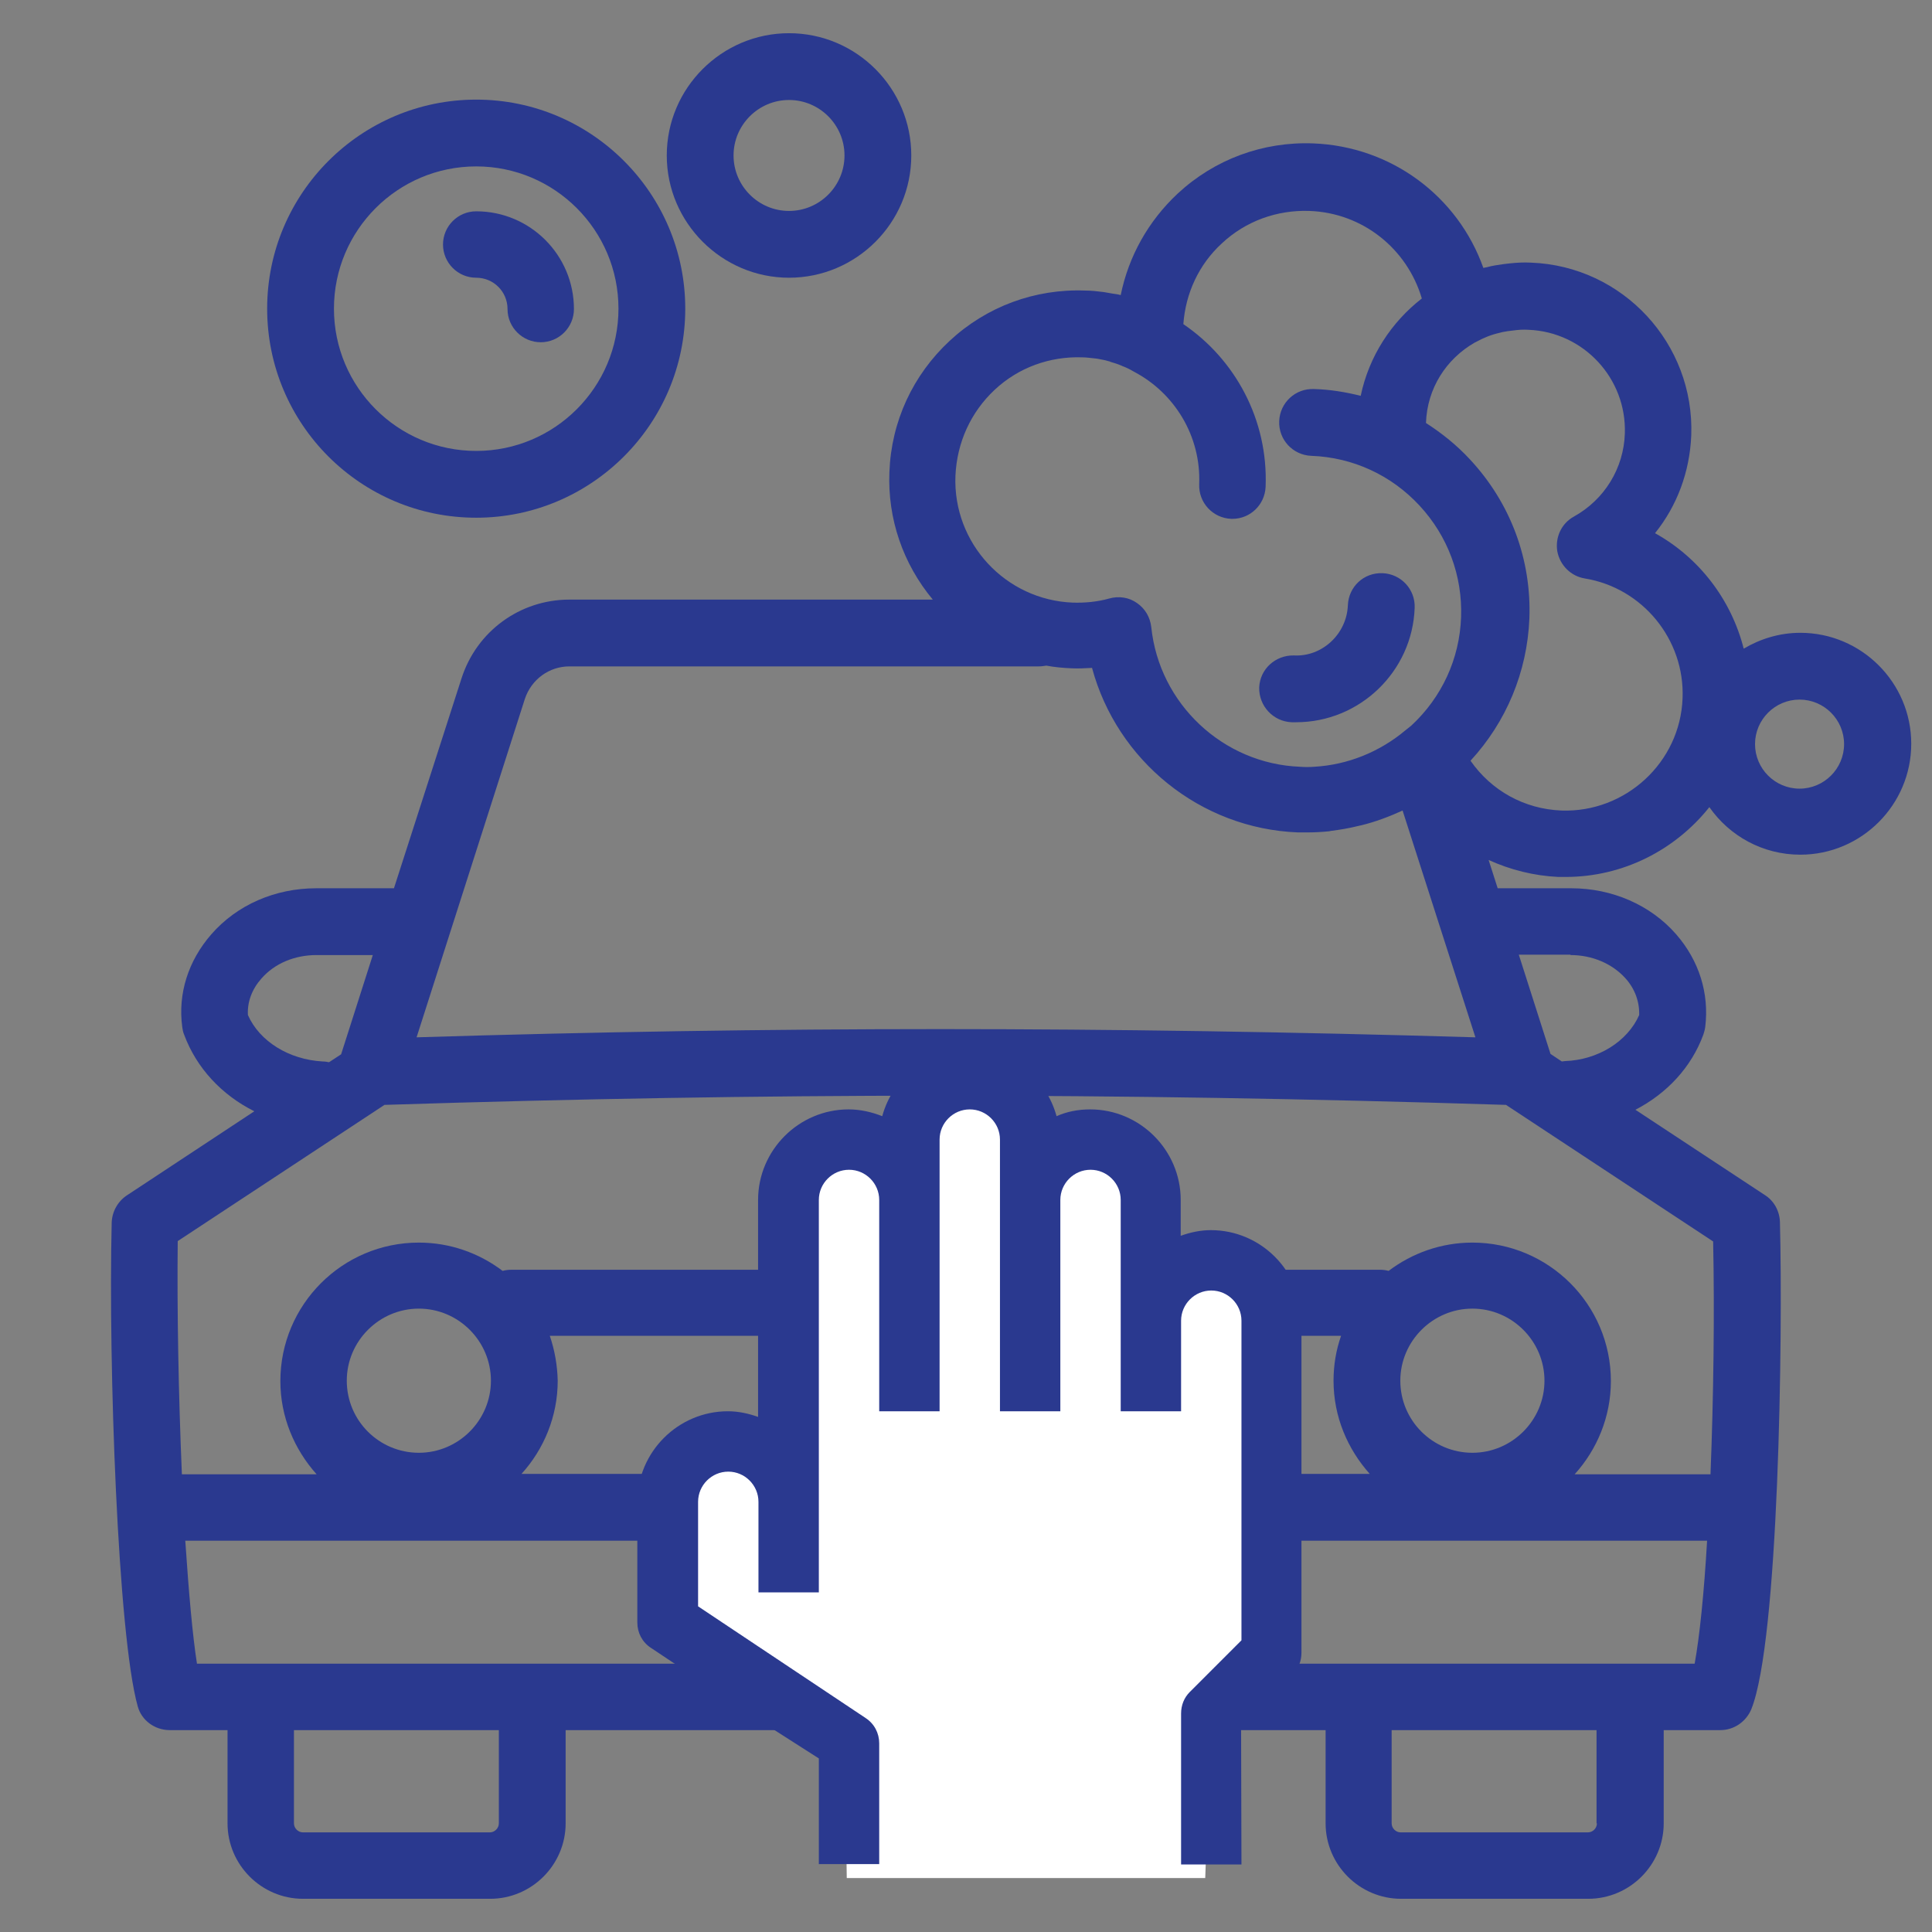 <?xml version="1.0" encoding="UTF-8"?> <svg xmlns="http://www.w3.org/2000/svg" xmlns:xlink="http://www.w3.org/1999/xlink" version="1.1" id="Layer_2" x="0px" y="0px" viewBox="0 0 512 512" style="enable-background:new 0 0 512 512;" xml:space="preserve"><rect x="0" y="0" width="512" height="512" fill="#808080" stroke="none"/> <style type="text/css"> .st0{fill:#2A398F;} .st1{fill:#FFFFFF;} </style> <g> <path class="st0" d="M45,458.5h15.3v24.7c0,11,9,20,20,20h49.6c11,0,20-9,20-20v-24.7h201.4v24.7c0,11,9,20,20,20h49.6 c11,0,20-9,20-20v-24.7h15c3.6,0,6.8-2.2,8.2-5.5c7.3-18,8.4-98.6,7.6-129.2c-0.1-2.9-1.6-5.6-4-7.1l-34.3-22.6 c8.3-4.3,14.8-11.2,18-19.9c0.2-0.6,0.4-1.3,0.5-2c1.1-8.9-1.6-17.6-7.7-24.6c-6.8-7.8-17-12.2-27.8-12.2h-19.5l-2.4-7.5 c5.7,2.6,12,4.2,18.5,4.5c0.6,0,1.2,0,1.9,0c15.3,0,29.1-7.2,38.1-18.5c5.3,7.6,14.1,12.6,24.1,12.6c16.2,0,29.4-13.2,29.4-29.4 c0-16.2-13.2-29.4-29.4-29.4c-5.5,0-10.6,1.6-15,4.2c-3.3-13-11.8-24.1-23.5-30.6c5.8-7.2,9.2-16.2,9.6-25.9 c0.9-24.3-18.1-44.9-42.5-45.8c-1.9-0.1-3.7,0-5.6,0.2c-0.6,0.1-1.1,0.1-1.7,0.2c-1.4,0.2-2.9,0.4-4.3,0.8c-0.3,0.1-0.7,0.1-1,0.2 c-6.7-18.9-24.3-32.2-45.1-33c-13.3-0.5-26.1,4.2-35.9,13.3c-7.8,7.3-13,16.6-15.1,26.9c-0.7-0.2-1.5-0.3-2.2-0.4 c-0.8-0.1-1.5-0.3-2.3-0.4c-1.6-0.2-3.3-0.4-4.9-0.4c-13.3-0.5-26.1,4.2-35.9,13.3c-9.8,9.1-15.5,21.4-16,34.8 c-0.5,12.4,3.6,24.3,11.5,33.8h-96.3c-13.1,0-24.6,8.4-28.6,20.9l-17.9,55.6H83.8c-10.9,0-21,4.4-27.8,12.2 c-6.1,7-8.9,15.7-7.7,24.6c0.1,0.7,0.2,1.3,0.5,2c3.3,8.9,10,16,18.6,20.3l-33.8,22.3c-2.4,1.6-3.9,4.3-4,7.2 c-0.9,37.4,1.6,109.3,6.9,128.2C37.5,455.9,41,458.5,45,458.5z M476.9,185.4c6.5,0,11.8,5.3,11.8,11.8c0,6.5-5.3,11.8-11.8,11.8 c-6.5,0-11.8-5.3-11.8-11.8C465.1,190.7,470.4,185.4,476.9,185.4z M132.2,483.2c0,1.3-1.1,2.4-2.4,2.4H80.3c-1.3,0-2.4-1.1-2.4-2.4 v-24.7h54.3V483.2z M423.2,483.2c0,1.3-1.1,2.4-2.4,2.4h-49.6c-1.3,0-2.4-1.1-2.4-2.4v-24.7h54.3V483.2z M449.1,440.9H52.2 c-1.2-7.6-2.2-19.3-3.1-32.6h403.3C451.6,422.1,450.4,433.8,449.1,440.9z M91.9,365.9c0-10.5,8.6-19.1,19.1-19.1 c10.5,0,19.1,8.6,19.1,19.1c0,10.5-8.6,19.1-19.1,19.1C100.5,385,91.9,376.5,91.9,365.9z M145.7,354h209.7c-1.3,3.7-2,7.7-2,11.9 c0,9.5,3.7,18.1,9.6,24.7H138.2c5.9-6.5,9.6-15.2,9.6-24.7C147.7,361.8,147,357.8,145.7,354z M371.1,365.9 c0-10.5,8.6-19.1,19.1-19.1c10.5,0,19.1,8.6,19.1,19.1c0,10.5-8.6,19.1-19.1,19.1C379.7,385,371.1,376.5,371.1,365.9z M416.2,253.1 c5.8,0,11.1,2.3,14.6,6.2c2.5,2.8,3.7,6.2,3.6,9.7c-3.1,7-10.9,11.9-19.7,12.2c-0.3,0-0.5,0.1-0.8,0.1l-3-2l-8.4-26.3H416.2z M390.8,90.8c0.1-0.1,0.3-0.1,0.4-0.2c2-1.1,4-1.9,6.2-2.4c0.3-0.1,0.5-0.1,0.8-0.2c0.9-0.2,1.8-0.3,2.7-0.4 c1.4-0.2,2.8-0.3,4.2-0.2c14.6,0.6,26,12.9,25.5,27.5c-0.3,9.2-5.4,17.5-13.5,22c-3.3,1.8-5,5.5-4.4,9.2c0.7,3.7,3.6,6.6,7.3,7.2 c15.3,2.5,26.5,16.2,25.9,31.7c-0.6,17.1-15.2,30.4-32.1,29.8c-9.9-0.4-18.6-5.3-24.1-13.2c9.5-10.3,15-23.5,15.6-37.6 c0.6-15.7-5-30.7-15.7-42.2c-3.5-3.8-7.5-7-11.7-9.7C378.2,102.9,383.3,95.1,390.8,90.8z M263.6,103.3c6.3-5.9,14.6-8.9,23.2-8.6 c1.2,0,2.3,0.2,3.5,0.3c0.3,0,0.5,0.1,0.7,0.1c0.9,0.2,1.8,0.3,2.7,0.6c0.2,0,0.4,0.1,0.6,0.2c1,0.3,2,0.6,2.9,1 c0.1,0,0.2,0.1,0.2,0.1c1.1,0.4,2.1,0.9,3.1,1.5c10.7,5.6,17.8,17,17.3,29.8c-0.2,4.9,3.6,9,8.5,9.2c0.1,0,0.2,0,0.3,0 c4.7,0,8.6-3.7,8.8-8.5c0.7-17.8-8.1-33.8-21.8-43.1c0.6-8.2,4.1-15.8,10.2-21.4c6.3-5.9,14.6-8.9,23.2-8.6 c14.1,0.5,25.9,10,29.8,23.2c-8.1,6.3-14,15.3-16.2,25.8c-4-1-8.2-1.7-12.4-1.8c-4.9-0.2-9,3.6-9.2,8.5c-0.2,4.9,3.6,9,8.5,9.2 c11,0.4,21.2,5.1,28.7,13.2c7.5,8.1,11.4,18.6,11,29.6c-0.4,11-5.1,21.2-13.2,28.7c-0.5,0.4-1,0.8-1.5,1.2c0,0,0,0,0,0 c-6.9,5.8-15.4,9.2-24.2,9.7c-1.3,0.1-2.5,0.1-3.8,0c-20.4-0.8-37.3-16.7-39.4-37c-0.3-2.6-1.6-4.9-3.8-6.4 c-2.1-1.5-4.8-1.9-7.3-1.2c-3.2,0.9-6.5,1.2-9.7,1.1c-17.8-0.7-31.8-15.7-31.1-33.6C253.6,117.2,257.3,109.2,263.6,103.3z M139.1,185.2c1.7-5.1,6.4-8.6,11.8-8.6h124.4c0.7,0,1.3-0.1,2-0.2c2.1,0.4,4.3,0.6,6.5,0.7c1.9,0.1,3.8,0,5.6-0.1 c6.6,24.5,28.6,42.6,54.6,43.6c0.8,0,1.5,0,2.3,0c2,0,3.9-0.1,5.9-0.3c0.2,0,0.4-0.1,0.5-0.1c2.4-0.3,4.8-0.7,7.2-1.3 c0.3-0.1,0.6-0.1,0.9-0.2c3.7-0.9,7.4-2.3,10.9-3.9l19.3,60.1c-98.6-2.9-186-2.9-280.6,0L139.1,185.2z M65.7,269 c-0.2-3.5,1.1-6.9,3.6-9.7c3.5-4,8.8-6.2,14.6-6.2h14.9l-8.4,26.3l-3.2,2.1c-0.5-0.1-1.1-0.2-1.7-0.2C76.6,280.8,68.8,276,65.7,269 z M47.1,328.9l54.8-36.1c0.1,0,0.2,0,0.2,0c100.4-3.2,192-3.3,296.8,0c0.1,0,0.1,0,0.2,0l54.9,36.2c0.4,19,0.1,41.5-0.7,61.7h-36 c5.9-6.5,9.6-15.2,9.6-24.7c0-20.3-16.5-36.7-36.7-36.7c-8.3,0-16,2.8-22.2,7.5c-0.7-0.2-1.5-0.3-2.3-0.3H135.5 c-0.8,0-1.6,0.1-2.3,0.3c-6.2-4.7-13.9-7.5-22.2-7.5c-20.3,0-36.7,16.5-36.7,36.7c0,9.5,3.7,18.1,9.6,24.7H48.2 C47.3,369.6,46.9,346.9,47.1,328.9z"></path> <path class="st0" d="M342.3,191.4c0.4,0,0.8,0,1.2,0c16.8,0,30.8-13.4,31.4-30.3c0.2-4.9-3.6-9-8.5-9.2c-5-0.2-9,3.6-9.2,8.5 c-0.3,7.6-6.8,13.7-14.3,13.3c-4.9-0.1-9,3.6-9.2,8.5C333.6,187.1,337.4,191.2,342.3,191.4z"></path> <path class="st0" d="M209.1,73.6c17.8,0,32.4-14.5,32.4-32.4c0-17.8-14.5-32.4-32.4-32.4c-17.8,0-32.4,14.5-32.4,32.4 C176.7,59,191.3,73.6,209.1,73.6z M209.1,26.5c8.1,0,14.7,6.6,14.7,14.7c0,8.1-6.6,14.7-14.7,14.7s-14.7-6.6-14.7-14.7 C194.4,33.1,201,26.5,209.1,26.5z"></path> <path class="st0" d="M126.2,137.2c30.5,0,55.4-24.8,55.4-55.4c0-30.5-24.8-55.4-55.4-55.4c-30.5,0-55.4,24.8-55.4,55.4 C70.8,112.4,95.6,137.2,126.2,137.2z M126.2,44.1c20.8,0,37.7,16.9,37.7,37.7c0,20.8-16.9,37.7-37.7,37.7 c-20.8,0-37.7-16.9-37.7-37.7C88.5,61,105.4,44.1,126.2,44.1z"></path> <path class="st0" d="M126.2,73.6c4.6,0,8.3,3.7,8.3,8.3c0,4.9,4,8.8,8.8,8.8c4.9,0,8.8-4,8.8-8.8c0-14.3-11.6-25.9-25.9-25.9 c-4.9,0-8.8,4-8.8,8.8S121.3,73.6,126.2,73.6z"></path> </g> <polygon class="st1" points="224.4,497.7 319.4,497.7 321,453 339,437 339,342 316,334 307,334 297,305 276,305 256.9,285 234,303 216,304 207,317 207,411 195,381 179,386 179,429 223.9,462 "></polygon> <path class="st0" d="M328.9,457.4l13.7-13.7c1.5-1.5,2.3-3.5,2.3-5.7v-88c0-13.2-10.8-24-24-24c-2.8,0-5.5,0.6-8,1.5V318 c0-13.2-10.8-24-24-24c-3.2,0-6.2,0.6-8.9,1.8c-2.8-10.2-12-17.8-23.1-17.8s-20.3,7.6-23.1,17.8c-2.8-1.1-5.8-1.8-8.9-1.8 c-13.2,0-24,10.8-24,24v57.5c-2.5-0.9-5.2-1.5-8-1.5c-13.2,0-24,10.8-24,24v32c0,2.7,1.3,5.2,3.6,6.7l31.2,20.8L217,466l0,2.8V494 h16v-32c0-2.7-1.3-5.2-3.6-6.7L185,425.7V398c0-4.4,3.6-8,8-8s8,3.6,8,8v24h16v-24v-80c0-4.4,3.6-8,8-8s8,3.6,8,8v16v40h16v-40v-16 v-16c0-4.4,3.6-8,8-8s8,3.6,8,8v16v16v40h16v-40v-16c0-4.4,3.6-8,8-8s8,3.6,8,8v32v24h16v-24c0-4.4,3.6-8,8-8s8,3.6,8,8v84.7 l-13.7,13.7c-1.5,1.5-2.3,3.5-2.3,5.7v40h16L328.9,457.4z"></path> </svg> 